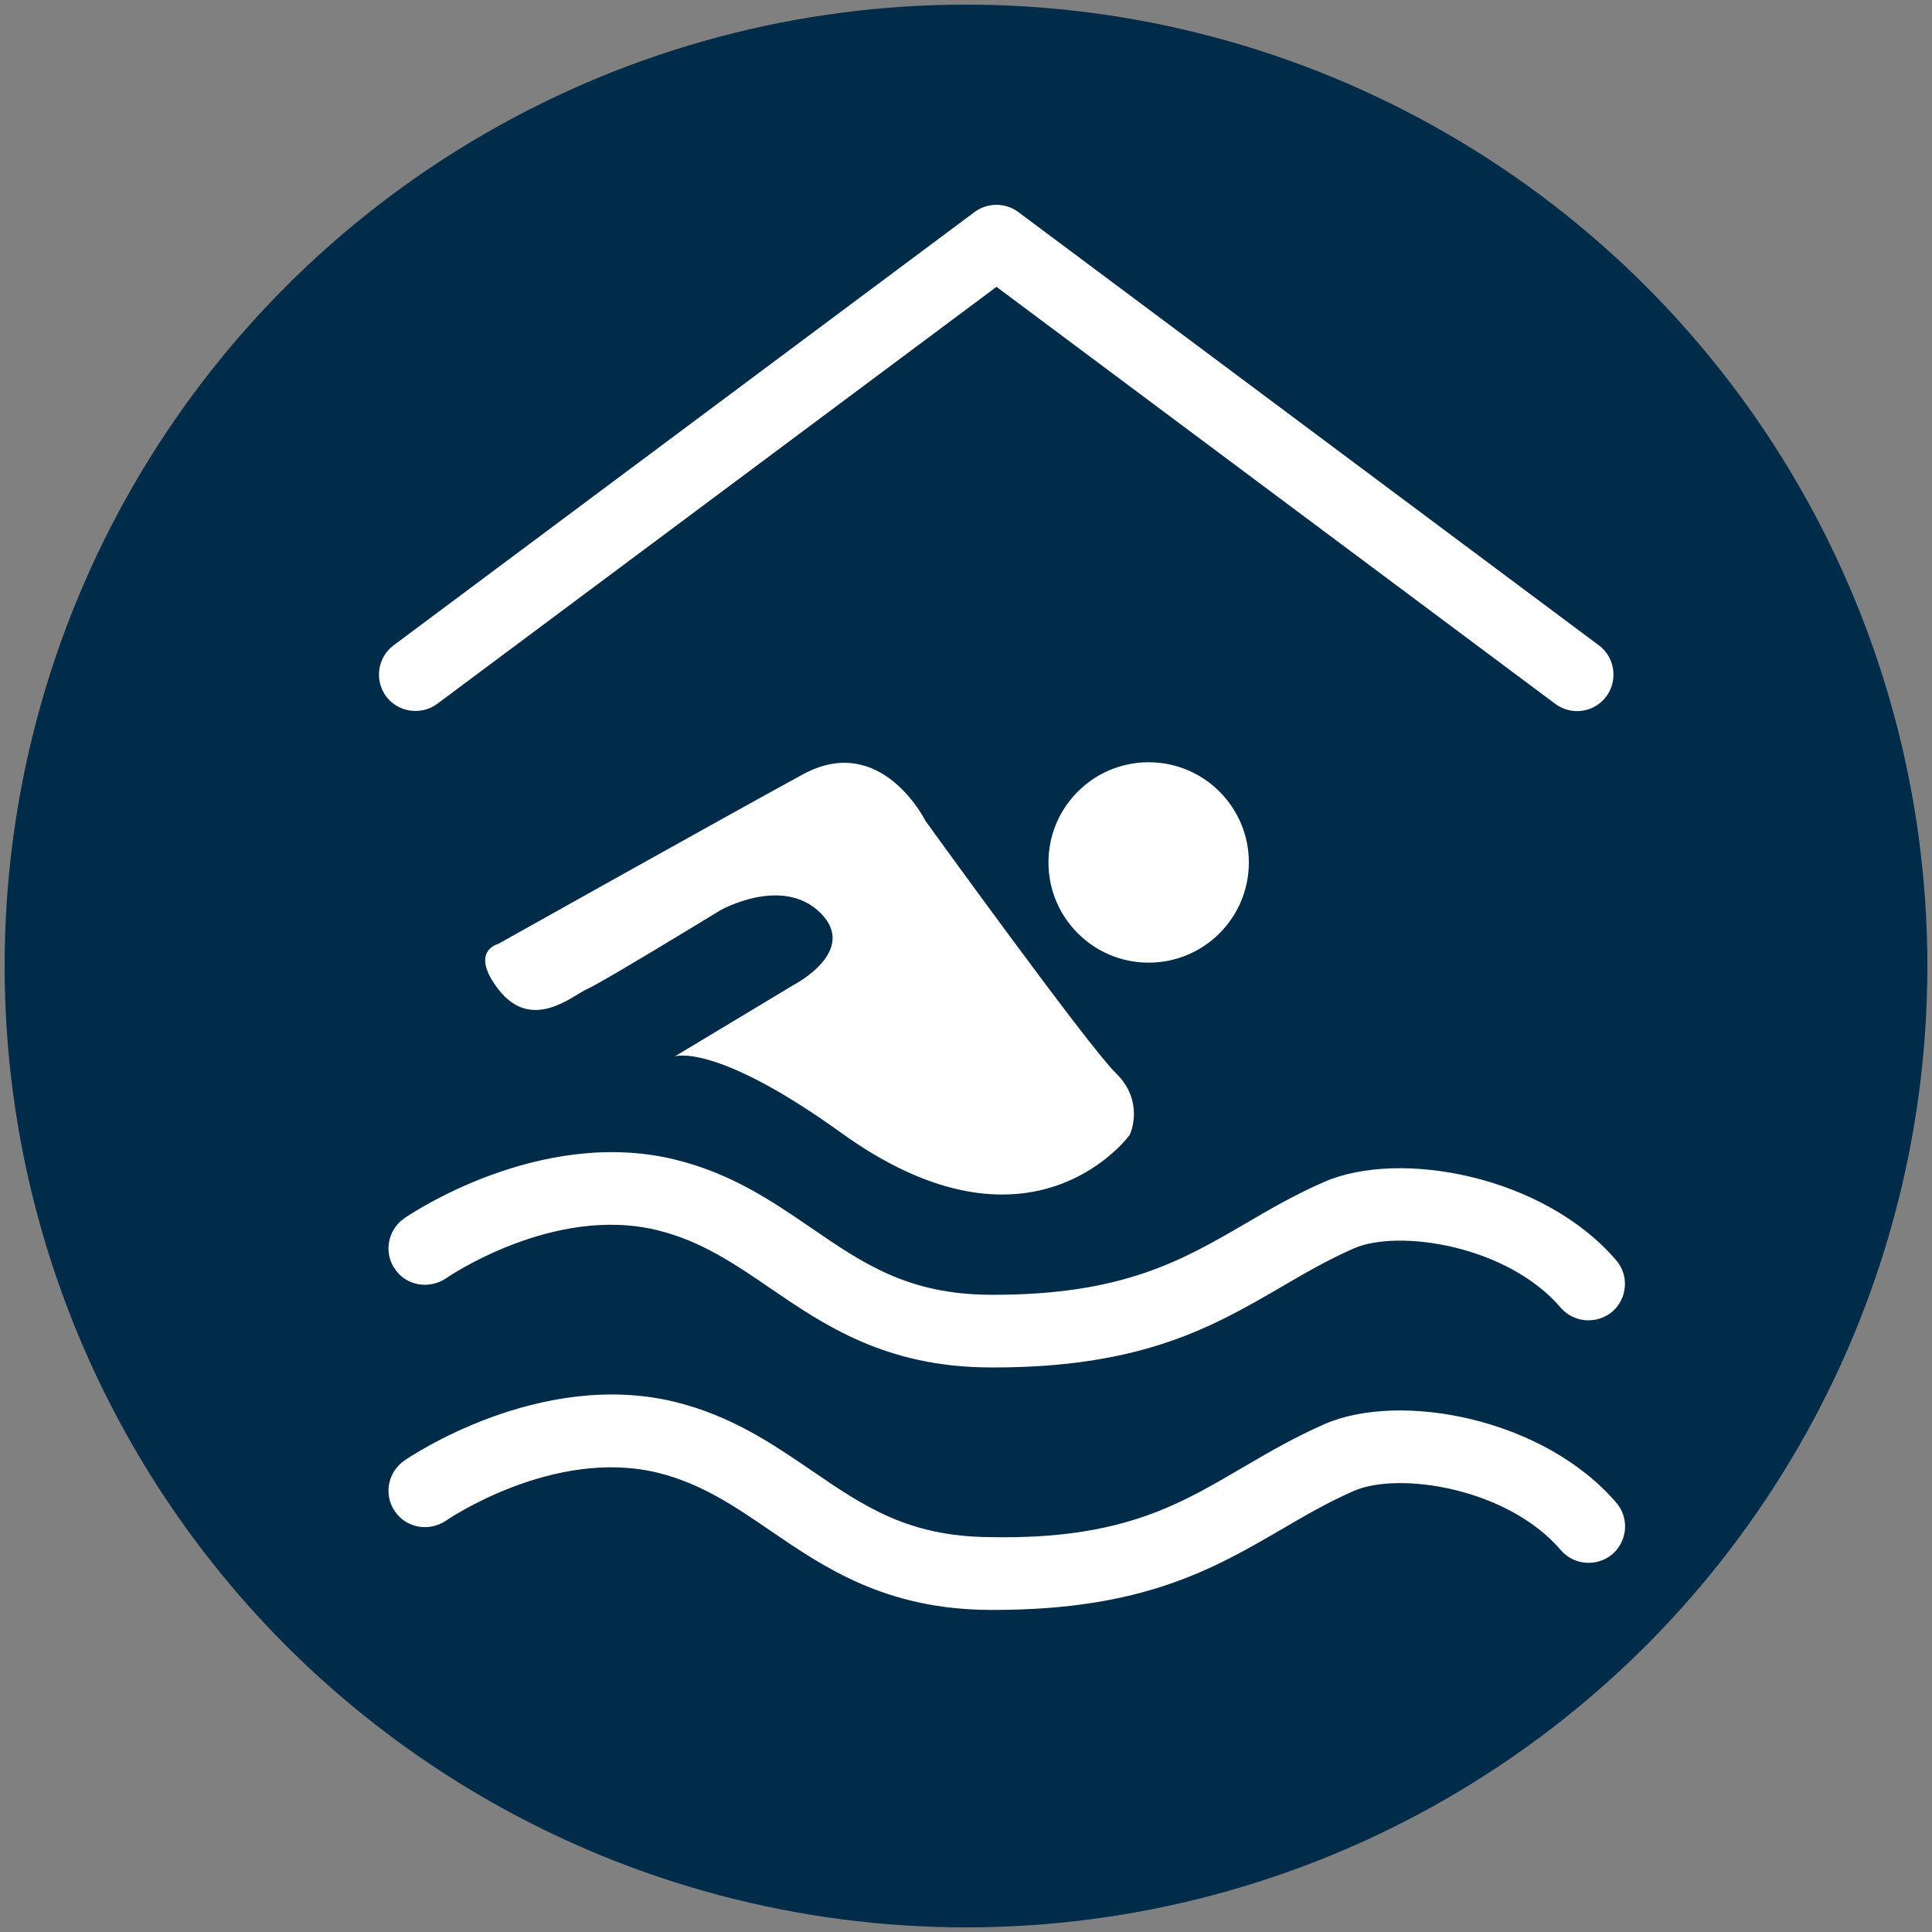 <?xml version="1.0" encoding="utf-8"?>
<!-- Generator: Adobe Illustrator 16.0.0, SVG Export Plug-In . SVG Version: 6.00 Build 0)  -->
<!DOCTYPE svg PUBLIC "-//W3C//DTD SVG 1.1//EN" "http://www.w3.org/Graphics/SVG/1.1/DTD/svg11.dtd">
<svg version="1.1" id="Ebene_1" xmlns="http://www.w3.org/2000/svg" xmlns:xlink="http://www.w3.org/1999/xlink" x="0px" y="0px"
	 width="15.02px" height="15.02px" viewBox="0 0 15.02 15.02" enable-background="new 0 0 15.02 15.02" xml:space="preserve">
<rect x="0" y="0" width="15.02" height="15.02" fill="#808080" stroke="none"/>
<g>
	<circle fill="#002B49" cx="7.51" cy="7.51" r="7.474"/>
	<g>
		<path fill="#FFFFFF" d="M3.399,5.472l4.348-3.242l4.344,3.242c0.127,0.094,0.304,0.068,0.397-0.058s0.067-0.304-0.058-0.397
			L7.916,1.648c-0.101-0.074-0.238-0.074-0.339,0L3.06,5.017C2.935,5.11,2.909,5.288,3.002,5.414
			c0.056,0.074,0.141,0.113,0.227,0.113C3.289,5.527,3.348,5.51,3.399,5.472z"/>
		<circle fill="#FFFFFF" cx="8.93" cy="6.705" r="0.779"/>
		<path fill="#FFFFFF" d="M6.244,6.019c-0.606,0.33-2.372,1.32-2.372,1.32s-0.225,0.054,0,0.349c0.261,0.342,0.579,0.051,0.695,0
			C4.684,7.637,5.6,7.077,5.6,7.077s0.479-0.272,0.776,0.018C6.68,7.393,6.172,7.656,6.172,7.656L5.246,8.213
			c0,0,0.311-0.114,1.298,0.597c1.375,0.989,2.13,0.154,2.236,0.017c0.012-0.016,0.118-0.269-0.106-0.485
			C8.453,8.124,7.195,6.382,7.195,6.382S6.852,5.69,6.244,6.019z"/>
		<path fill="#FFFFFF" d="M10.296,11.072c-0.225,0.099-0.421,0.212-0.616,0.326c-0.492,0.286-0.94,0.574-1.985,0.552
			c-0.636-0.004-0.985-0.243-1.39-0.521C6,11.222,5.685,11.006,5.244,10.898c-1.053-0.255-2.06,0.429-2.102,0.458
			c-0.128,0.09-0.161,0.267-0.071,0.395c0.089,0.129,0.265,0.159,0.395,0.072c0.008-0.006,0.833-0.571,1.645-0.374
			c0.34,0.083,0.6,0.261,0.874,0.448c0.421,0.288,0.898,0.615,1.708,0.619c0.012,0,0.024,0,0.037,0c1.156,0,1.705-0.319,2.236-0.628
			c0.178-0.104,0.354-0.207,0.559-0.297c0.349-0.153,1.196-0.024,1.61,0.461c0.103,0.118,0.28,0.131,0.4,0.031
			c0.118-0.103,0.133-0.281,0.031-0.4C12.003,11.026,10.887,10.814,10.296,11.072z"/>
		<path fill="#FFFFFF" d="M10.296,9.188C10.071,9.286,9.875,9.399,9.68,9.514c-0.487,0.283-0.948,0.552-1.952,0.552
			c-0.011,0-0.022,0-0.033,0c-0.636-0.004-0.985-0.243-1.39-0.521C6,9.337,5.685,9.121,5.244,9.014
			c-1.053-0.255-2.06,0.429-2.102,0.458c-0.128,0.09-0.161,0.267-0.071,0.395c0.089,0.13,0.265,0.158,0.395,0.072
			C3.474,9.933,4.299,9.365,5.11,9.564c0.34,0.083,0.6,0.261,0.874,0.448c0.421,0.288,0.898,0.615,1.708,0.619
			c0.012,0,0.024,0,0.037,0c1.156,0,1.705-0.319,2.236-0.628c0.178-0.104,0.354-0.207,0.559-0.297
			c0.349-0.153,1.196-0.024,1.61,0.461c0.103,0.118,0.28,0.13,0.4,0.031c0.118-0.103,0.133-0.281,0.031-0.4
			C12.003,9.142,10.887,8.932,10.296,9.188z"/>
	</g>
</g>
</svg>
